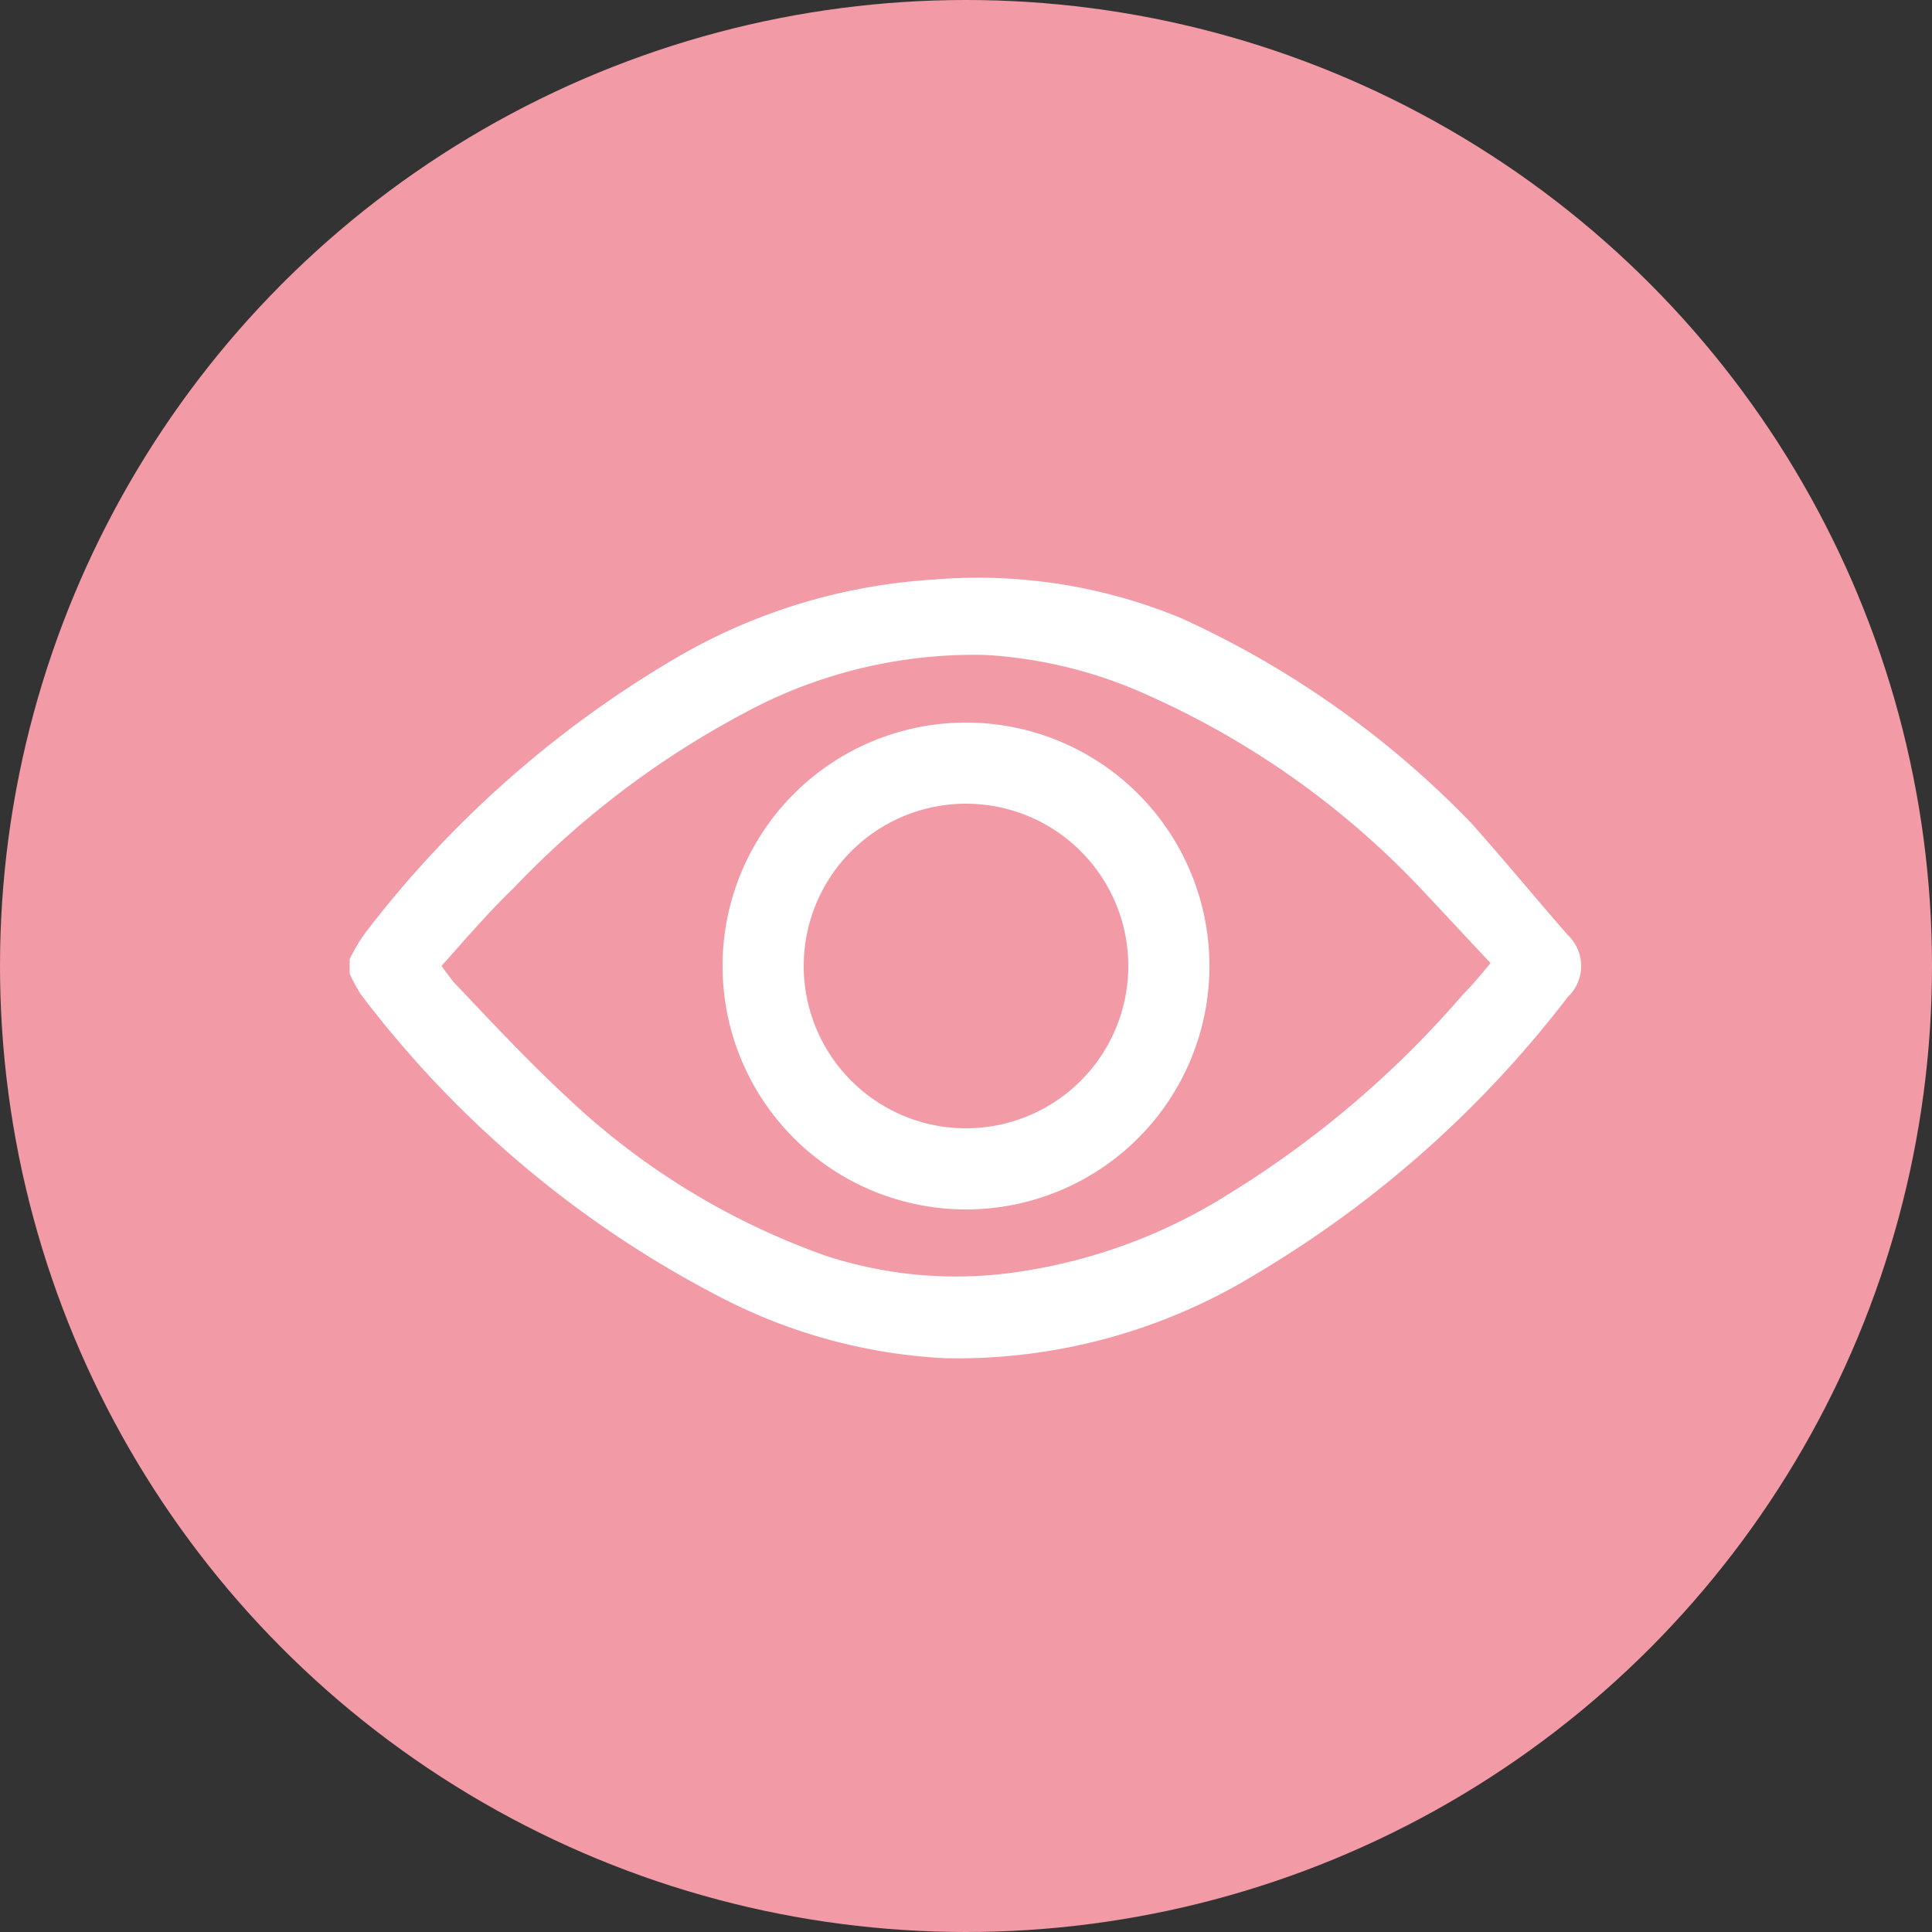 <svg id="Capa_1" data-name="Capa 1" xmlns="http://www.w3.org/2000/svg" viewBox="0 0 20 20"><rect x="0" y="0" width="20" height="20" fill="#333333" stroke="none"/><defs><style>.cls-1{fill:#f29ba6;}.cls-2{fill:#fff;}</style></defs><circle class="cls-1" cx="10" cy="10" r="10"/><path class="cls-2" d="M7.5,13.45a5.65,5.65,0,0,0,2.28.61A5.92,5.92,0,0,0,13,13.19a11.37,11.37,0,0,0,3.23-2.87.44.44,0,0,0,0-.64c-.34-.39-.67-.79-1-1.16a9.82,9.82,0,0,0-3-2.12A5.5,5.5,0,0,0,9.66,6,6,6,0,0,0,7,6.81,11.14,11.14,0,0,0,3.81,9.62a1.61,1.61,0,0,0-.19.31v.15a1.55,1.55,0,0,0,.12.22A11,11,0,0,0,7.5,13.45ZM5.32,9.19A9.32,9.32,0,0,1,7.67,7.4a5,5,0,0,1,2.53-.62,4.72,4.72,0,0,1,1.69.42,8.84,8.84,0,0,1,2.82,2l.72.77c-.1.12-.19.23-.29.33a10.37,10.37,0,0,1-2.42,2.06,5.59,5.59,0,0,1-2.28.82A4.33,4.33,0,0,1,8.55,13a7.56,7.56,0,0,1-2.69-1.65c-.41-.38-.79-.79-1.17-1.19L4.57,10C4.82,9.72,5.06,9.44,5.32,9.19Z"/><path class="cls-2" d="M10,12.52A2.52,2.52,0,1,0,7.48,10,2.52,2.52,0,0,0,10,12.52Zm0-4.2A1.68,1.68,0,1,1,8.32,10,1.68,1.68,0,0,1,10,8.32Z"/></svg>